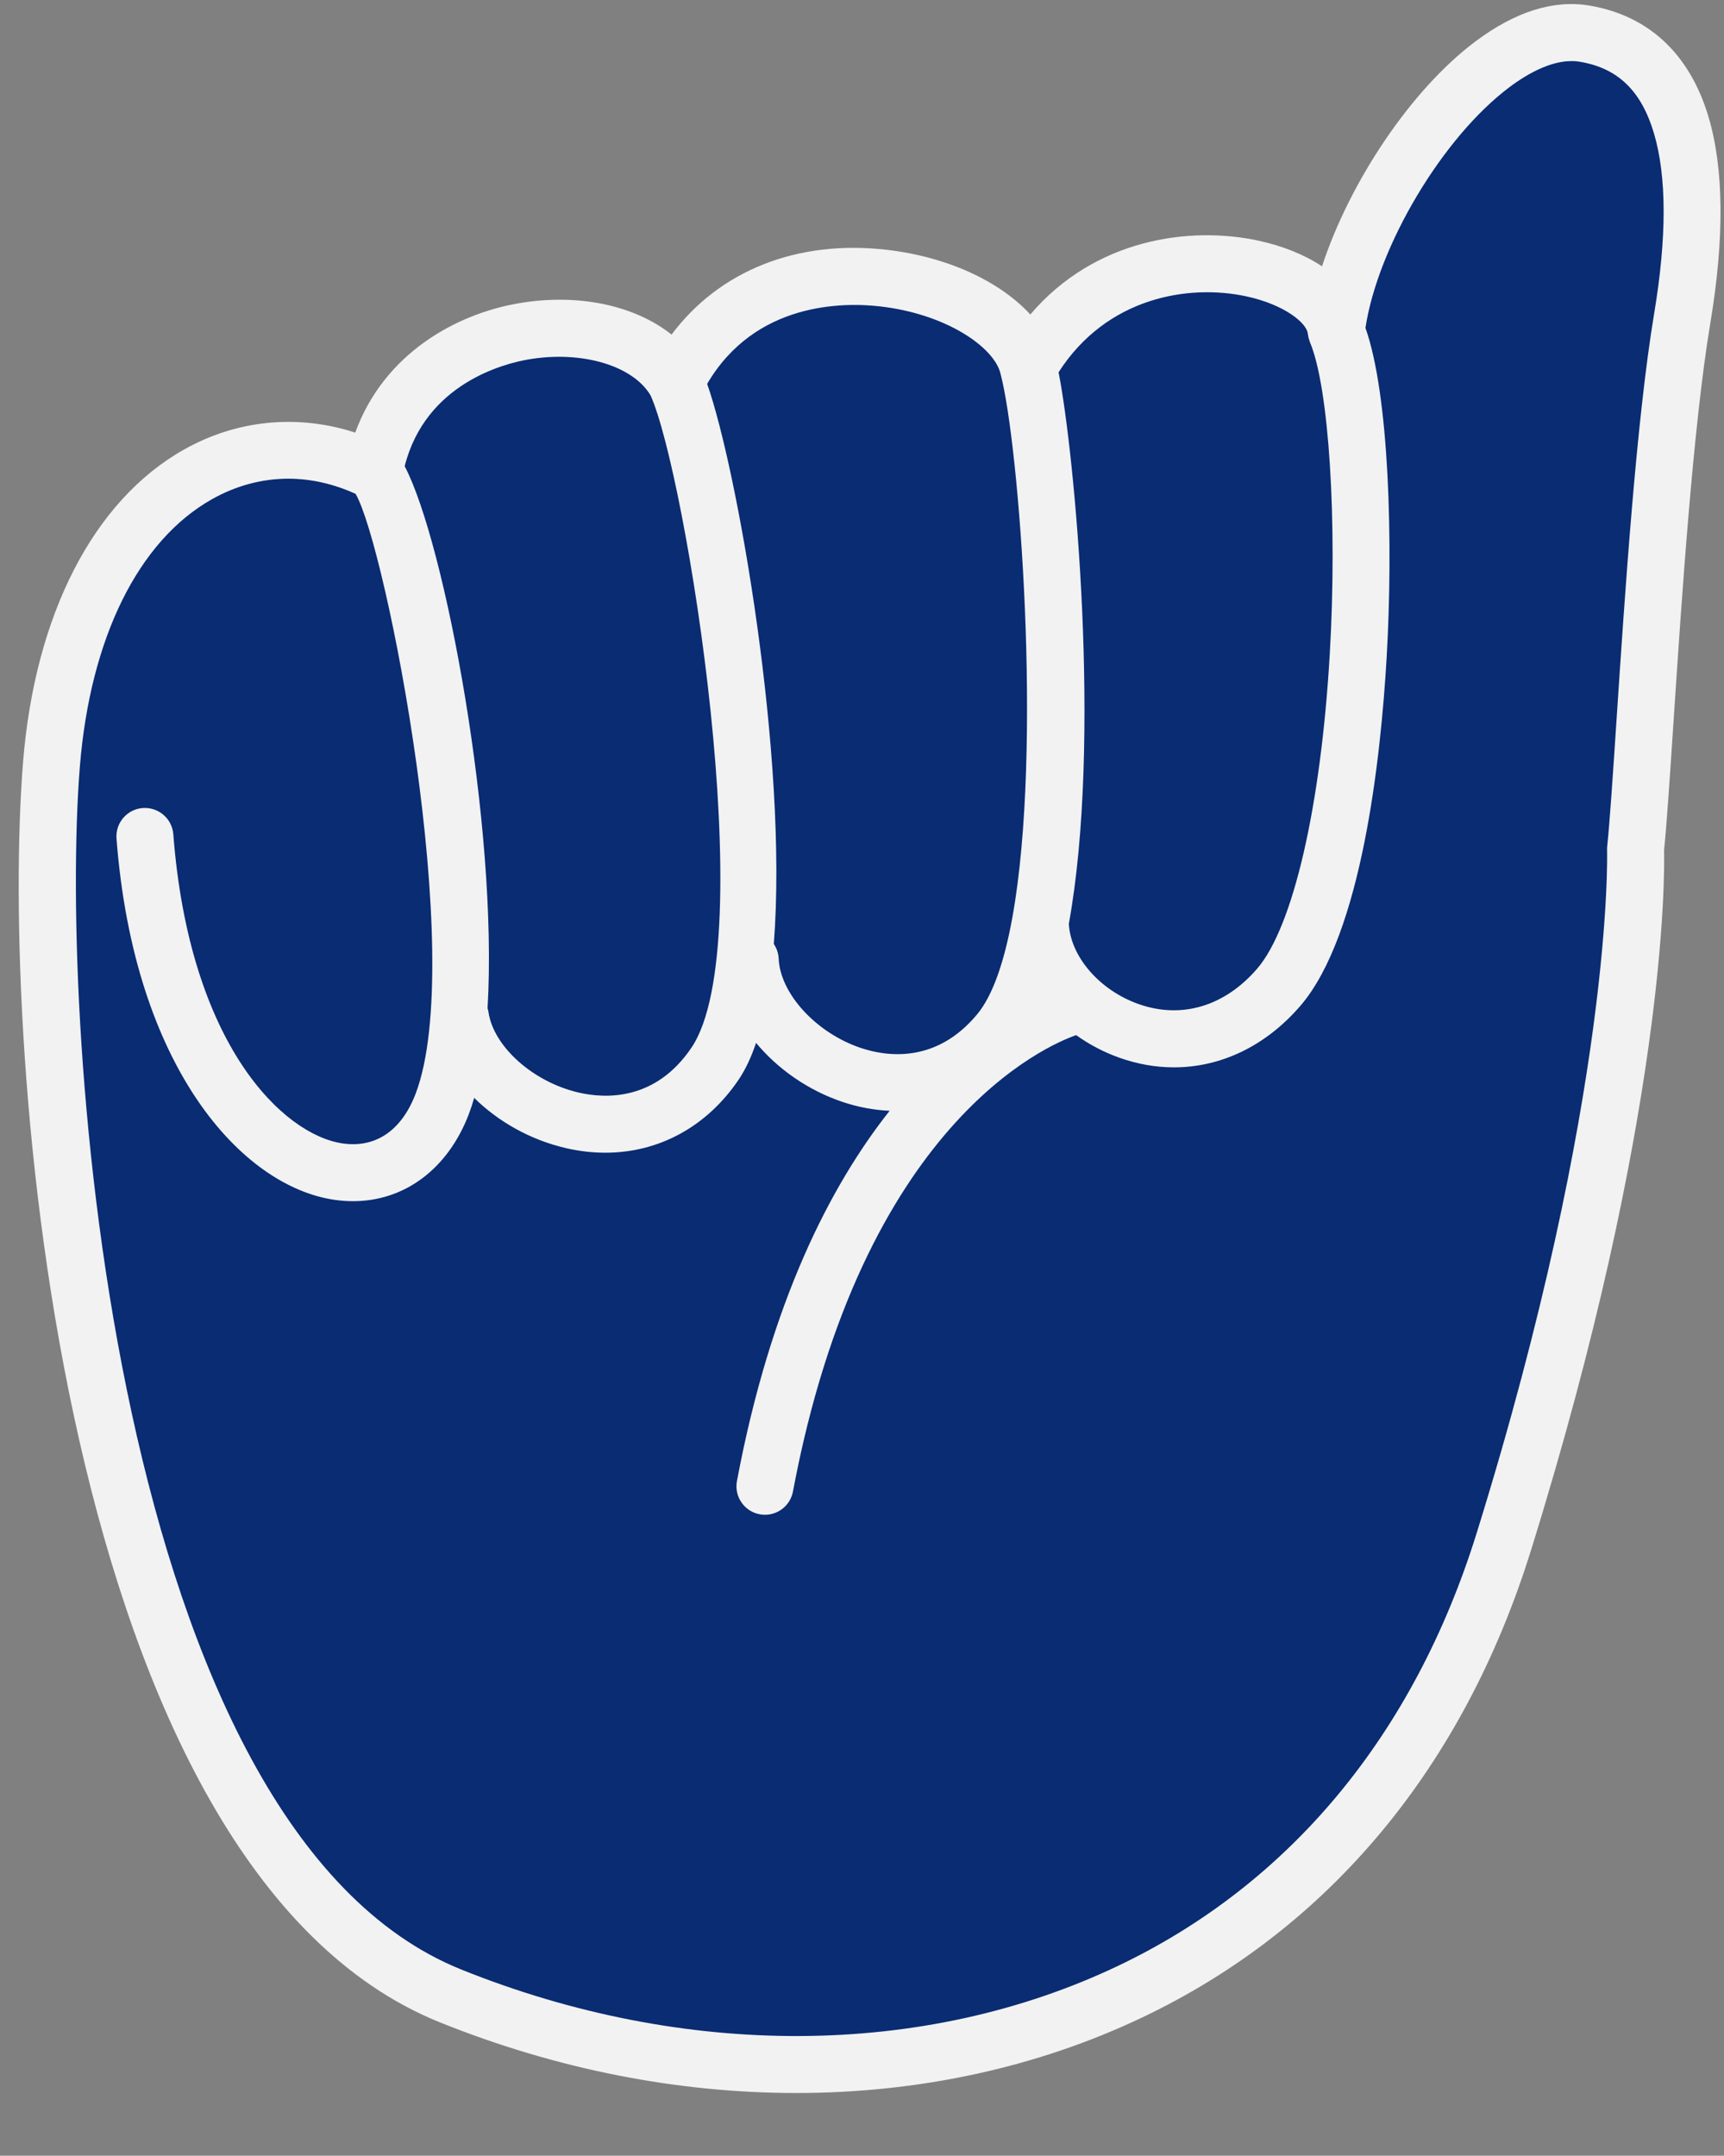 <?xml version="1.0" encoding="UTF-8" standalone="no"?><svg xmlns="http://www.w3.org/2000/svg" xmlns:xlink="http://www.w3.org/1999/xlink" fill="#f2f2f2" height="264.8" preserveAspectRatio="xMidYMid meet" version="1" viewBox="-2.3 -0.5 211.8 264.8" width="211.8" zoomAndPan="magnify"><rect x="-2.3" y="-0.5" width="211.8" height="264.8" fill="#808080" stroke="none"/><g id="change1_1"><path d="M183.632,188.851c-19.304,62.087-80.712,75.409-129.391,55.826 C8.849,226.417,2.588,125.721,5.197,93.373s22.956-44.348,39.652-36c3.652-19.826,30.783-21.913,37.044-10.957 c10.435-20.87,40.696-12.783,43.304-1.826c10.957-19.304,37.044-13.043,37.826-4.435 c1.826-15.13,18-38.609,30.522-36.522s15.13,16.174,12,34.956s-4.696,55.304-5.739,65.217 C199.805,103.808,200.888,133.351,183.632,188.851z M183.632,188.851c-19.304,62.087-80.712,75.409-129.391,55.826 C8.849,226.417,2.588,125.721,5.197,93.373s22.956-44.348,39.652-36c3.652-19.826,30.783-21.913,37.044-10.957 c10.435-20.87,40.696-12.783,43.304-1.826c10.957-19.304,37.044-13.043,37.826-4.435 c1.826-15.13,18-38.609,30.522-36.522s15.13,16.174,12,34.956s-4.696,55.304-5.739,65.217 C199.805,103.808,200.888,133.351,183.632,188.851z" fill="#092c73"/></g><g id="change2_1"><path d="M207.595,13.852c-2.303-7.73-7.368-12.457-14.649-13.671c-4.393-0.731-9.098,0.75-13.98,4.407 c-7.932,5.94-15.433,17.227-18.852,27.628c-2.107-1.401-4.765-2.496-7.814-3.155 c-8.39-1.813-20.071-0.264-28.023,9.07c-3.728-4.068-10.162-7.082-17.621-7.944 c-11.032-1.28-20.585,2.57-26.451,10.412c-4.514-3.578-11.421-5.098-18.747-3.852 c-7.735,1.315-16.577,6.18-20.117,15.894c-7.045-2.294-14.526-1.59-21.046,2.087 C9.199,60.983,1.996,74.967,0.534,93.092c-2.799,34.712,4.142,135.89,51.226,154.833 c14.377,5.784,29.28,8.672,43.756,8.672c14.968,0,29.479-3.089,42.469-9.26 c22.991-10.92,39.525-30.785,47.815-57.446c16.588-53.351,16.415-82.722,16.338-85.952 c0.326-3.194,0.69-8.678,1.147-15.575c1.019-15.378,2.413-36.438,4.539-49.197 C209.564,28.722,209.487,20.205,207.595,13.852z M150.821,35.904c4.744,1.025,7.429,3.312,7.543,4.569 c0.006,0.063,0.025,0.122,0.034,0.184c0.016,0.108,0.034,0.215,0.06,0.323c0.031,0.126,0.071,0.247,0.114,0.368 c0.021,0.059,0.031,0.12,0.056,0.179c2.342,5.503,3.39,21.995,2.436,38.361 c-1.088,18.683-4.503,33.471-8.911,38.593c-3.997,4.645-9.324,6.227-14.608,4.342 c-4.772-1.702-8.322-5.818-8.534-9.845c4.07-22.404,0.708-57.787-1.261-67.748 C133.671,35.991,143.762,34.374,150.821,35.904z M105.853,37.141c8.129,0.939,13.993,5.019,14.765,8.26 c0.004,0.015,0.01,0.029,0.014,0.044c0.003,0.011,0.002,0.022,0.005,0.034 c2.264,8.623,5.187,45.919,1.446,66.661c-0.016,0.075-0.03,0.149-0.041,0.225 c-0.962,5.234-2.354,9.392-4.298,11.732c-5.051,6.081-11.136,5.192-14.31,4.122 c-5.463-1.841-9.887-6.66-10.072-10.97c-0.029-0.666-0.251-1.276-0.596-1.794 c1.788-22.954-4.504-58.364-8.19-68.802C90.491,36.573,101.327,36.617,105.853,37.141z M62.633,43.648 c6.533-1.111,12.81,0.747,14.991,4.419c4.334,9.575,13.678,67.318,5.022,80.129 c-4.426,6.549-10.567,6.267-13.834,5.515c-5.618-1.292-10.496-5.65-11.106-9.92 c-0.022-0.152-0.068-0.293-0.108-0.437c1.31-22.276-5.24-57.199-10.183-66.588 C49.995,46.605,59.636,44.157,62.633,43.648z M200.919,38.015c-2.184,13.101-3.592,34.362-4.62,49.886 c-0.444,6.717-0.829,12.519-1.147,15.54c-0.018,0.162-0.022,0.328-0.018,0.491 c0.011,0.291,0.811,29.752-16.019,83.88c-7.694,24.745-22.955,43.143-44.134,53.202 c-23.792,11.301-53.172,11.453-80.609,0.416C11.458,224.165,4.931,125.66,7.512,93.655 C8.783,77.886,14.696,65.92,23.734,60.825c2.982-1.681,6.168-2.523,9.392-2.523c2.763,0,5.553,0.626,8.265,1.866 c3.749,6.472,13.685,57.162,7.364,73.695c-1.727,4.516-4.909,6.68-8.967,6.09 c-7.266-1.055-18.801-12.04-20.796-37.978c-0.148-1.927-1.833-3.36-3.758-3.221 c-1.927,0.148-3.369,1.831-3.221,3.758c2.164,28.127,15.393,42.716,26.77,44.369 c0.772,0.112,1.534,0.167,2.282,0.167c6.317,0,11.649-3.937,14.229-10.685c0.24-0.627,0.459-1.298,0.661-2.005 c2.953,2.918,6.906,5.167,11.289,6.176c1.633,0.376,3.247,0.56,4.824,0.56c6.546,0,12.456-3.171,16.379-8.977 c0.84-1.243,1.548-2.763,2.139-4.512c2.649,3.19,6.357,5.814,10.614,7.248c1.943,0.655,3.885,1.005,5.795,1.093 c-7.296,9.217-14.626,23.491-18.758,45.477c-0.357,1.899,0.894,3.729,2.793,4.086 c0.218,0.041,0.436,0.061,0.65,0.061c1.65,0,3.12-1.173,3.436-2.854c8.509-45.267,31.298-54.85,34.794-56.064 c1.591,1.139,3.368,2.082,5.284,2.766c2.243,0.8,4.508,1.191,6.736,1.191c5.761,0,11.275-2.617,15.53-7.561 c7.561-8.788,9.883-30.558,10.593-42.752c0.817-14.025,0.323-32.287-2.602-40.518 c1.536-10.067,9.483-23.425,17.711-29.586c2.264-1.695,5.6-3.615,8.634-3.104 c4.652,0.775,7.541,3.56,9.091,8.764C202.472,21.174,202.483,28.631,200.919,38.015z"/></g></svg>